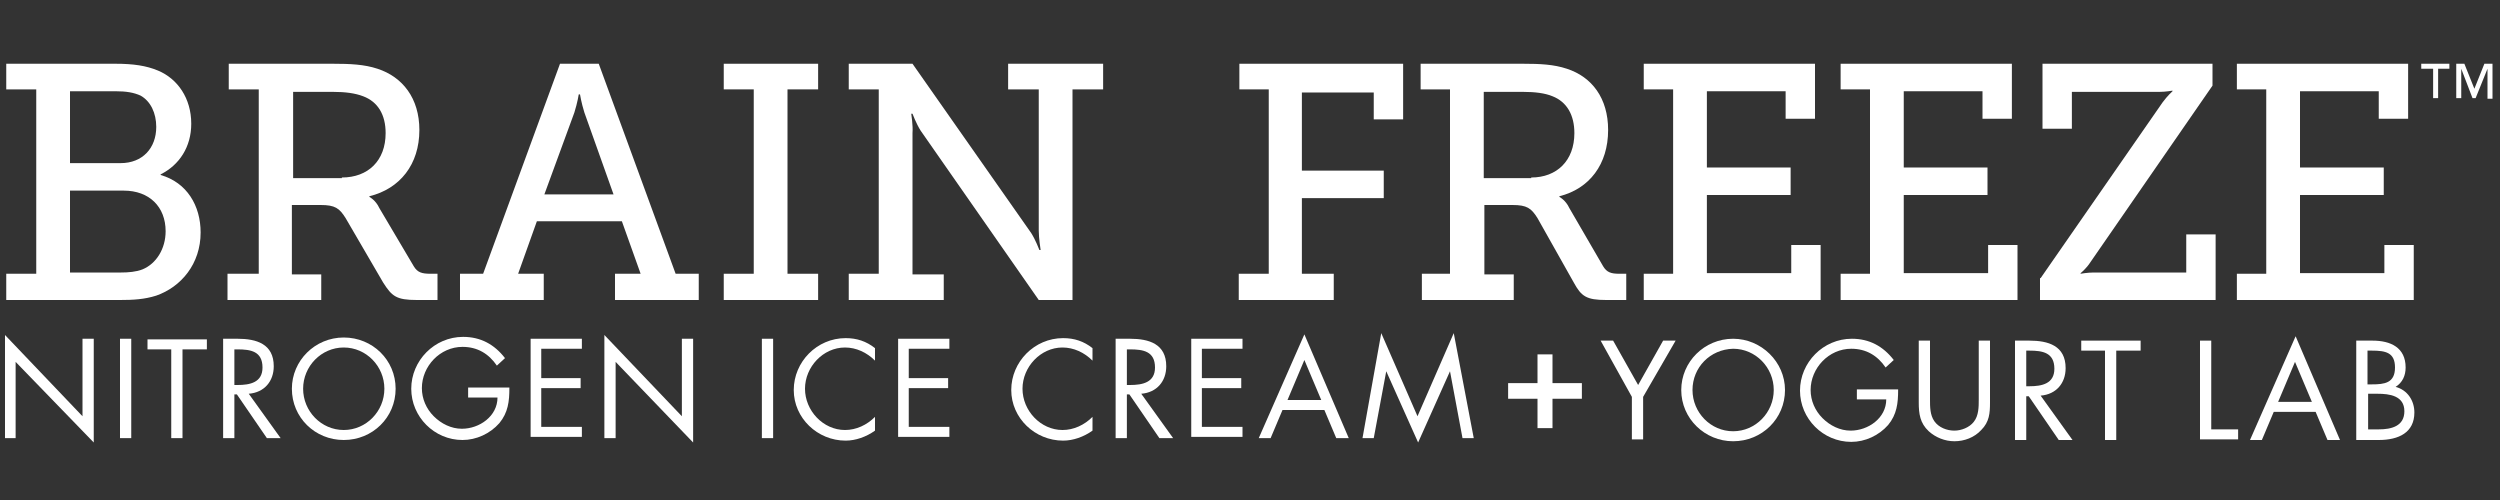 <?xml version="1.0" encoding="utf-8"?>
<!-- Generator: Adobe Illustrator 19.2.1, SVG Export Plug-In . SVG Version: 6.00 Build 0)  -->
<svg version="1.1" id="Layer_1" xmlns="http://www.w3.org/2000/svg" xmlns:xlink="http://www.w3.org/1999/xlink" x="0px" y="0px"
	 viewBox="0 0 400 80" style="enable-background:new 0 0 400 80;" xml:space="preserve">
<rect x="0" y="0" width="400" height="80" fill="#333333" stroke="none"/>
<style type="text/css">
	.st0{fill:#FFFFFF;}
</style>
<g>
	<g>
		<g>
			<g>
				<path class="st0" d="M1,43.8h4.8V14.3H1v-4.1h17.5c2.8,0,4.9,0.3,6.8,1.1c3.1,1.3,5.3,4.4,5.3,8.5c0,3.7-1.9,6.6-4.9,8.1v0.1
					c4.2,1.2,6.4,4.9,6.4,9.2c0,5-3.1,8.7-7.1,10.1c-1.9,0.6-3.7,0.7-5.8,0.7H1V43.8z M19.3,26.1c3.5,0,5.7-2.4,5.7-5.8
					c0-2.2-0.9-4.1-2.5-5c-1.1-0.5-2.3-0.7-4-0.7h-7.3v11.5H19.3z M19.4,43.6c1.1,0,2.4-0.1,3.4-0.5c2.2-0.9,3.7-3.3,3.7-6.1
					c0-3.9-2.6-6.5-6.7-6.5h-8.6v13.1H19.4z"/>
				<path class="st0" d="M36.6,43.8h4.8V14.3h-4.8v-4.1h16.7c2.7,0,5,0.1,7.1,0.8c4,1.3,6.7,4.7,6.7,9.8c0,5.5-3.1,9.4-8,10.6v0.1
					c0,0,1,0.5,1.6,1.8l5.5,9.3c0.6,1,1.3,1.2,2.7,1.2h1.1V48h-3.3c-3.3,0-4-0.6-5.4-2.8l-6-10.3c-1-1.6-1.7-2.1-4-2.1h-4.6v11.1
					h4.7V48h-15V43.8z M54.7,28.4c4.2,0,7-2.7,7-7.1c0-2.9-1.2-5-3.6-5.9c-1.3-0.5-2.9-0.7-4.8-0.7h-6.4v13.8H54.7z"/>
				<path class="st0" d="M73.6,43.8h3.7l12.3-33.6h6.2l12.3,33.6h3.7V48H98.4v-4.2h4.1l-3-8.4H85.9l-3,8.4H87V48H73.6V43.8z
					 M98.2,31.2L93.5,18c-0.5-1.6-0.7-2.9-0.7-2.9h-0.2c0,0-0.2,1.3-0.7,2.9l-4.8,13.1H98.2z"/>
				<path class="st0" d="M115.8,43.8h4.8V14.3h-4.8v-4.1h15.1v4.1h-4.9v29.5h4.9V48h-15.1V43.8z"/>
				<path class="st0" d="M135.8,43.8h4.8V14.3h-4.8v-4.1h10.2L165,37.3c0.7,1.1,1.3,2.7,1.3,2.7h0.2c0,0-0.3-1.9-0.3-3.1V14.3h-4.9
					v-4.1h15.2v4.1h-4.9V48h-5.4l-18.9-27.1c-0.7-1.1-1.3-2.7-1.3-2.7h-0.2c0,0,0.3,1.9,0.2,3.1v22.6h5V48h-15.2V43.8z"/>
				<g>
					<path class="st0" d="M198.3,43.8h4.7V14.3h-4.7v-4.1h26.2v8.9h-4.7v-4.3h-11.5v12.5h13.1v4.4h-13.1v12.1h5.1V48h-15.2V43.8z"/>
					<path class="st0" d="M227.3,43.8h4.7V14.3h-4.7v-4.1h16.4c2.7,0,4.9,0.1,7,0.8c4,1.3,6.6,4.7,6.6,9.8c0,5.5-3,9.4-7.8,10.6v0.1
						c0,0,1,0.5,1.6,1.8l5.4,9.3c0.6,1,1.3,1.2,2.6,1.2h1.1V48h-3.2c-3.2,0-4-0.6-5.2-2.8l-5.8-10.3c-1-1.6-1.7-2.1-4-2.1h-4.5v11.1
						h4.7V48h-14.7V43.8z M245,28.4c4.1,0,6.9-2.7,6.9-7.1c0-2.9-1.2-5-3.5-5.9c-1.2-0.5-2.8-0.7-4.7-0.7h-6.3v13.8H245z"/>
					<path class="st0" d="M263,43.8h4.7V14.3H263v-4.1h27.4V19h-4.7v-4.4h-12.6v12.2h13.4v4.4h-13.4v12.5h13.5v-4.5h4.7V48H263V43.8
						z"/>
					<path class="st0" d="M294.5,43.8h4.7V14.3h-4.7v-4.1h27.4V19h-4.7v-4.4h-12.6v12.2H318v4.4h-13.4v12.5h13.5v-4.5h4.7V48h-28.3
						V43.8z"/>
					<path class="st0" d="M326.5,44.5L346,16.4c0.8-1.1,1.6-1.8,1.6-1.8v-0.1c0,0-1.1,0.2-2.1,0.2h-14v5.9h-4.7V10.2h27.2v3.5
						l-19.5,28.2c-0.7,1.1-1.6,1.8-1.6,1.8v0.1c0,0,1.1-0.2,2.1-0.2h14.8v-6.1h4.7V48h-28.1V44.5z"/>
					<path class="st0" d="M357.9,43.8h4.7V14.3h-4.7v-4.1h27.4V19h-4.7v-4.4H368v12.2h13.4v4.4H368v12.5h13.5v-4.5h4.7V48h-28.3
						V43.8z"/>
				</g>
			</g>
		</g>
		<g>
			<path class="st0" d="M391.9,11h-1.8v4.7h-0.8V11h-1.9v-0.8h4.5V11z M398.8,15.8h-0.8V11h0l-1.9,4.7h-0.5l-1.8-4.7h0v4.7H393v-5.5
				h1.3l1.6,4l1.6-4h1.3V15.8z"/>
		</g>
	</g>
	<g>
		<g>
			<path class="st0" d="M0.8,53.6l12.4,13V54.2h1.8v16.6L2.5,57.9v12.2H0.8V53.6z"/>
			<path class="st0" d="M21,70.1h-1.8V54.2H21V70.1z"/>
			<path class="st0" d="M29.2,70.1h-1.8V55.9h-3.8v-1.6h9.5v1.6h-3.9V70.1z"/>
			<path class="st0" d="M37.5,70.1h-1.8V54.2H38c3,0,5.8,0.8,5.8,4.4c0,2.4-1.5,4.2-4,4.4l5.1,7.1h-2.2l-4.8-7h-0.4V70.1z
				 M37.5,61.6H38c2,0,4-0.4,4-2.8c0-2.6-1.9-2.9-4-2.9h-0.5V61.6z"/>
			<path class="st0" d="M63.3,62.2c0,4.6-3.7,8.2-8.3,8.2s-8.3-3.6-8.3-8.2c0-4.5,3.7-8.2,8.3-8.2S63.3,57.6,63.3,62.2z M48.5,62.2
				c0,3.6,2.9,6.6,6.5,6.6c3.6,0,6.5-3,6.5-6.6c0-3.6-2.9-6.6-6.5-6.6C51.4,55.6,48.5,58.6,48.5,62.2z"/>
			<path class="st0" d="M81.5,62.1c0,2.1-0.2,3.9-1.6,5.6c-1.5,1.7-3.7,2.7-5.9,2.7c-4.5,0-8.2-3.7-8.2-8.2c0-4.5,3.7-8.3,8.3-8.3
				c2.8,0,5,1.2,6.7,3.4l-1.3,1.2c-1.3-1.9-3.1-3-5.5-3c-3.6,0-6.5,3.1-6.5,6.6c0,1.7,0.7,3.3,1.9,4.5c1.2,1.2,2.8,2,4.5,2
				c2.8,0,5.7-2,5.7-5h-4.7v-1.6H81.5z"/>
			<path class="st0" d="M84.9,54.2h8.2v1.6h-6.5v4.7h6.3v1.6h-6.3v6.2h6.5v1.6h-8.2V54.2z"/>
			<path class="st0" d="M96.7,53.6l12.4,13V54.2h1.8v16.6L98.5,57.9v12.2h-1.8V53.6z"/>
			<path class="st0" d="M123.7,70.1h-1.8V54.2h1.8V70.1z"/>
			<path class="st0" d="M140,57.7c-1.3-1.3-3-2.1-4.8-2.1c-3.5,0-6.4,3.1-6.4,6.6s2.9,6.6,6.4,6.6c1.8,0,3.5-0.8,4.8-2.1v2.2
				c-1.4,1-3.1,1.6-4.7,1.6c-4.5,0-8.3-3.6-8.3-8.1c0-4.5,3.7-8.3,8.3-8.3c1.8,0,3.3,0.5,4.7,1.6V57.7z"/>
			<path class="st0" d="M143.7,54.2h8.2v1.6h-6.5v4.7h6.3v1.6h-6.3v6.2h6.5v1.6h-8.2V54.2z"/>
			<path class="st0" d="M174.8,57.7c-1.3-1.3-3-2.1-4.8-2.1c-3.5,0-6.4,3.1-6.4,6.6s2.9,6.6,6.4,6.6c1.8,0,3.5-0.8,4.8-2.1v2.2
				c-1.4,1-3.1,1.6-4.7,1.6c-4.5,0-8.3-3.6-8.3-8.1c0-4.5,3.7-8.3,8.3-8.3c1.8,0,3.3,0.5,4.7,1.6V57.7z"/>
			<path class="st0" d="M180.3,70.1h-1.8V54.2h2.3c3,0,5.8,0.8,5.8,4.4c0,2.4-1.5,4.2-4,4.4l5.1,7.1h-2.2l-4.8-7h-0.4V70.1z
				 M180.3,61.6h0.5c2,0,4-0.4,4-2.8c0-2.6-1.9-2.9-4-2.9h-0.5V61.6z"/>
			<path class="st0" d="M190.6,54.2h8.2v1.6h-6.5v4.7h6.3v1.6h-6.3v6.2h6.5v1.6h-8.2V54.2z"/>
			<path class="st0" d="M205.2,65.6l-1.9,4.5h-1.9l7.3-16.6l7.1,16.6h-2l-1.9-4.5H205.2z M208.7,57.6l-2.7,6.4h5.4L208.7,57.6z"/>
			<path class="st0" d="M221,53.3l5.8,13.3l5.8-13.3l3.2,16.8H234l-2-10.7h0l-5.1,11.4l-5.1-11.4h0l-2,10.7h-1.8L221,53.3z"/>
		</g>
		<g>
			<path class="st0" d="M256.1,54.5h2l4,7.1l4-7.1h2l-5.2,9v6.8h-1.8v-6.8L256.1,54.5z"/>
			<path class="st0" d="M285.6,62.4c0,4.6-3.7,8.2-8.3,8.2c-4.5,0-8.3-3.6-8.3-8.2c0-4.5,3.7-8.2,8.3-8.2
				C281.8,54.2,285.6,57.9,285.6,62.4z M270.8,62.4c0,3.6,2.9,6.6,6.5,6.6c3.6,0,6.5-3,6.5-6.6c0-3.6-2.9-6.6-6.5-6.6
				C273.6,55.9,270.8,58.8,270.8,62.4z"/>
			<path class="st0" d="M303.7,62.4c0,2.1-0.2,3.9-1.6,5.6c-1.5,1.7-3.7,2.7-5.9,2.7c-4.5,0-8.2-3.7-8.2-8.2c0-4.5,3.7-8.3,8.3-8.3
				c2.8,0,5,1.2,6.7,3.4l-1.3,1.2c-1.3-1.9-3.1-3-5.5-3c-3.6,0-6.5,3.1-6.5,6.6c0,1.7,0.7,3.3,1.9,4.5c1.2,1.2,2.8,2,4.5,2
				c2.8,0,5.7-2,5.7-5h-4.7v-1.6H303.7z"/>
			<path class="st0" d="M308.8,63.9c0,1.2,0,2.5,0.7,3.5c0.7,1,2,1.5,3.2,1.5c1.1,0,2.4-0.5,3.1-1.4c0.8-1,0.8-2.4,0.8-3.6v-9.4h1.8
				v9.9c0,1.7-0.1,3.1-1.4,4.4c-1.1,1.2-2.7,1.8-4.3,1.8c-1.5,0-3-0.6-4.1-1.6c-1.4-1.3-1.6-2.8-1.6-4.6v-9.9h1.8V63.9z"/>
			<path class="st0" d="M324.2,70.4h-1.8V54.5h2.3c3,0,5.8,0.8,5.8,4.4c0,2.4-1.5,4.2-4,4.4l5.1,7.1h-2.2l-4.8-7h-0.4V70.4z
				 M324.2,61.8h0.5c2,0,4-0.4,4-2.8c0-2.6-1.9-2.9-4-2.9h-0.5V61.8z"/>
			<path class="st0" d="M338.6,70.4h-1.8V56.1H333v-1.6h9.5v1.6h-3.9V70.4z"/>
			<path class="st0" d="M353.7,68.7h4.4v1.6H352V54.5h1.8V68.7z"/>
			<path class="st0" d="M363.8,65.9l-1.9,4.5h-1.9l7.3-16.6l7.1,16.6h-2l-1.9-4.5H363.8z M367.2,57.9l-2.7,6.4h5.4L367.2,57.9z"/>
			<path class="st0" d="M377,54.5h2.6c2.9,0,5.3,1.1,5.3,4.3c0,1.3-0.5,2.4-1.6,3.1c1.9,0.5,3,2.2,3,4.1c0,3.2-2.5,4.4-5.7,4.4H377
				V54.5z M378.8,61.5h0.7c2,0,3.7-0.2,3.7-2.7c0-2.4-1.5-2.7-3.7-2.7h-0.7V61.5z M378.8,68.7h1.8c2,0,4.1-0.5,4.1-2.9
				c0-2.5-2.4-2.8-4.3-2.8h-1.5V68.7z"/>
		</g>
		<polygon class="st0" points="246,56.7 248.4,56.7 248.4,61.3 253.1,61.3 253.1,63.8 248.4,63.8 248.4,68.5 246,68.5 246,63.8 
			241.3,63.8 241.3,61.3 246,61.3 		"/>
	</g>
</g>
</svg>
